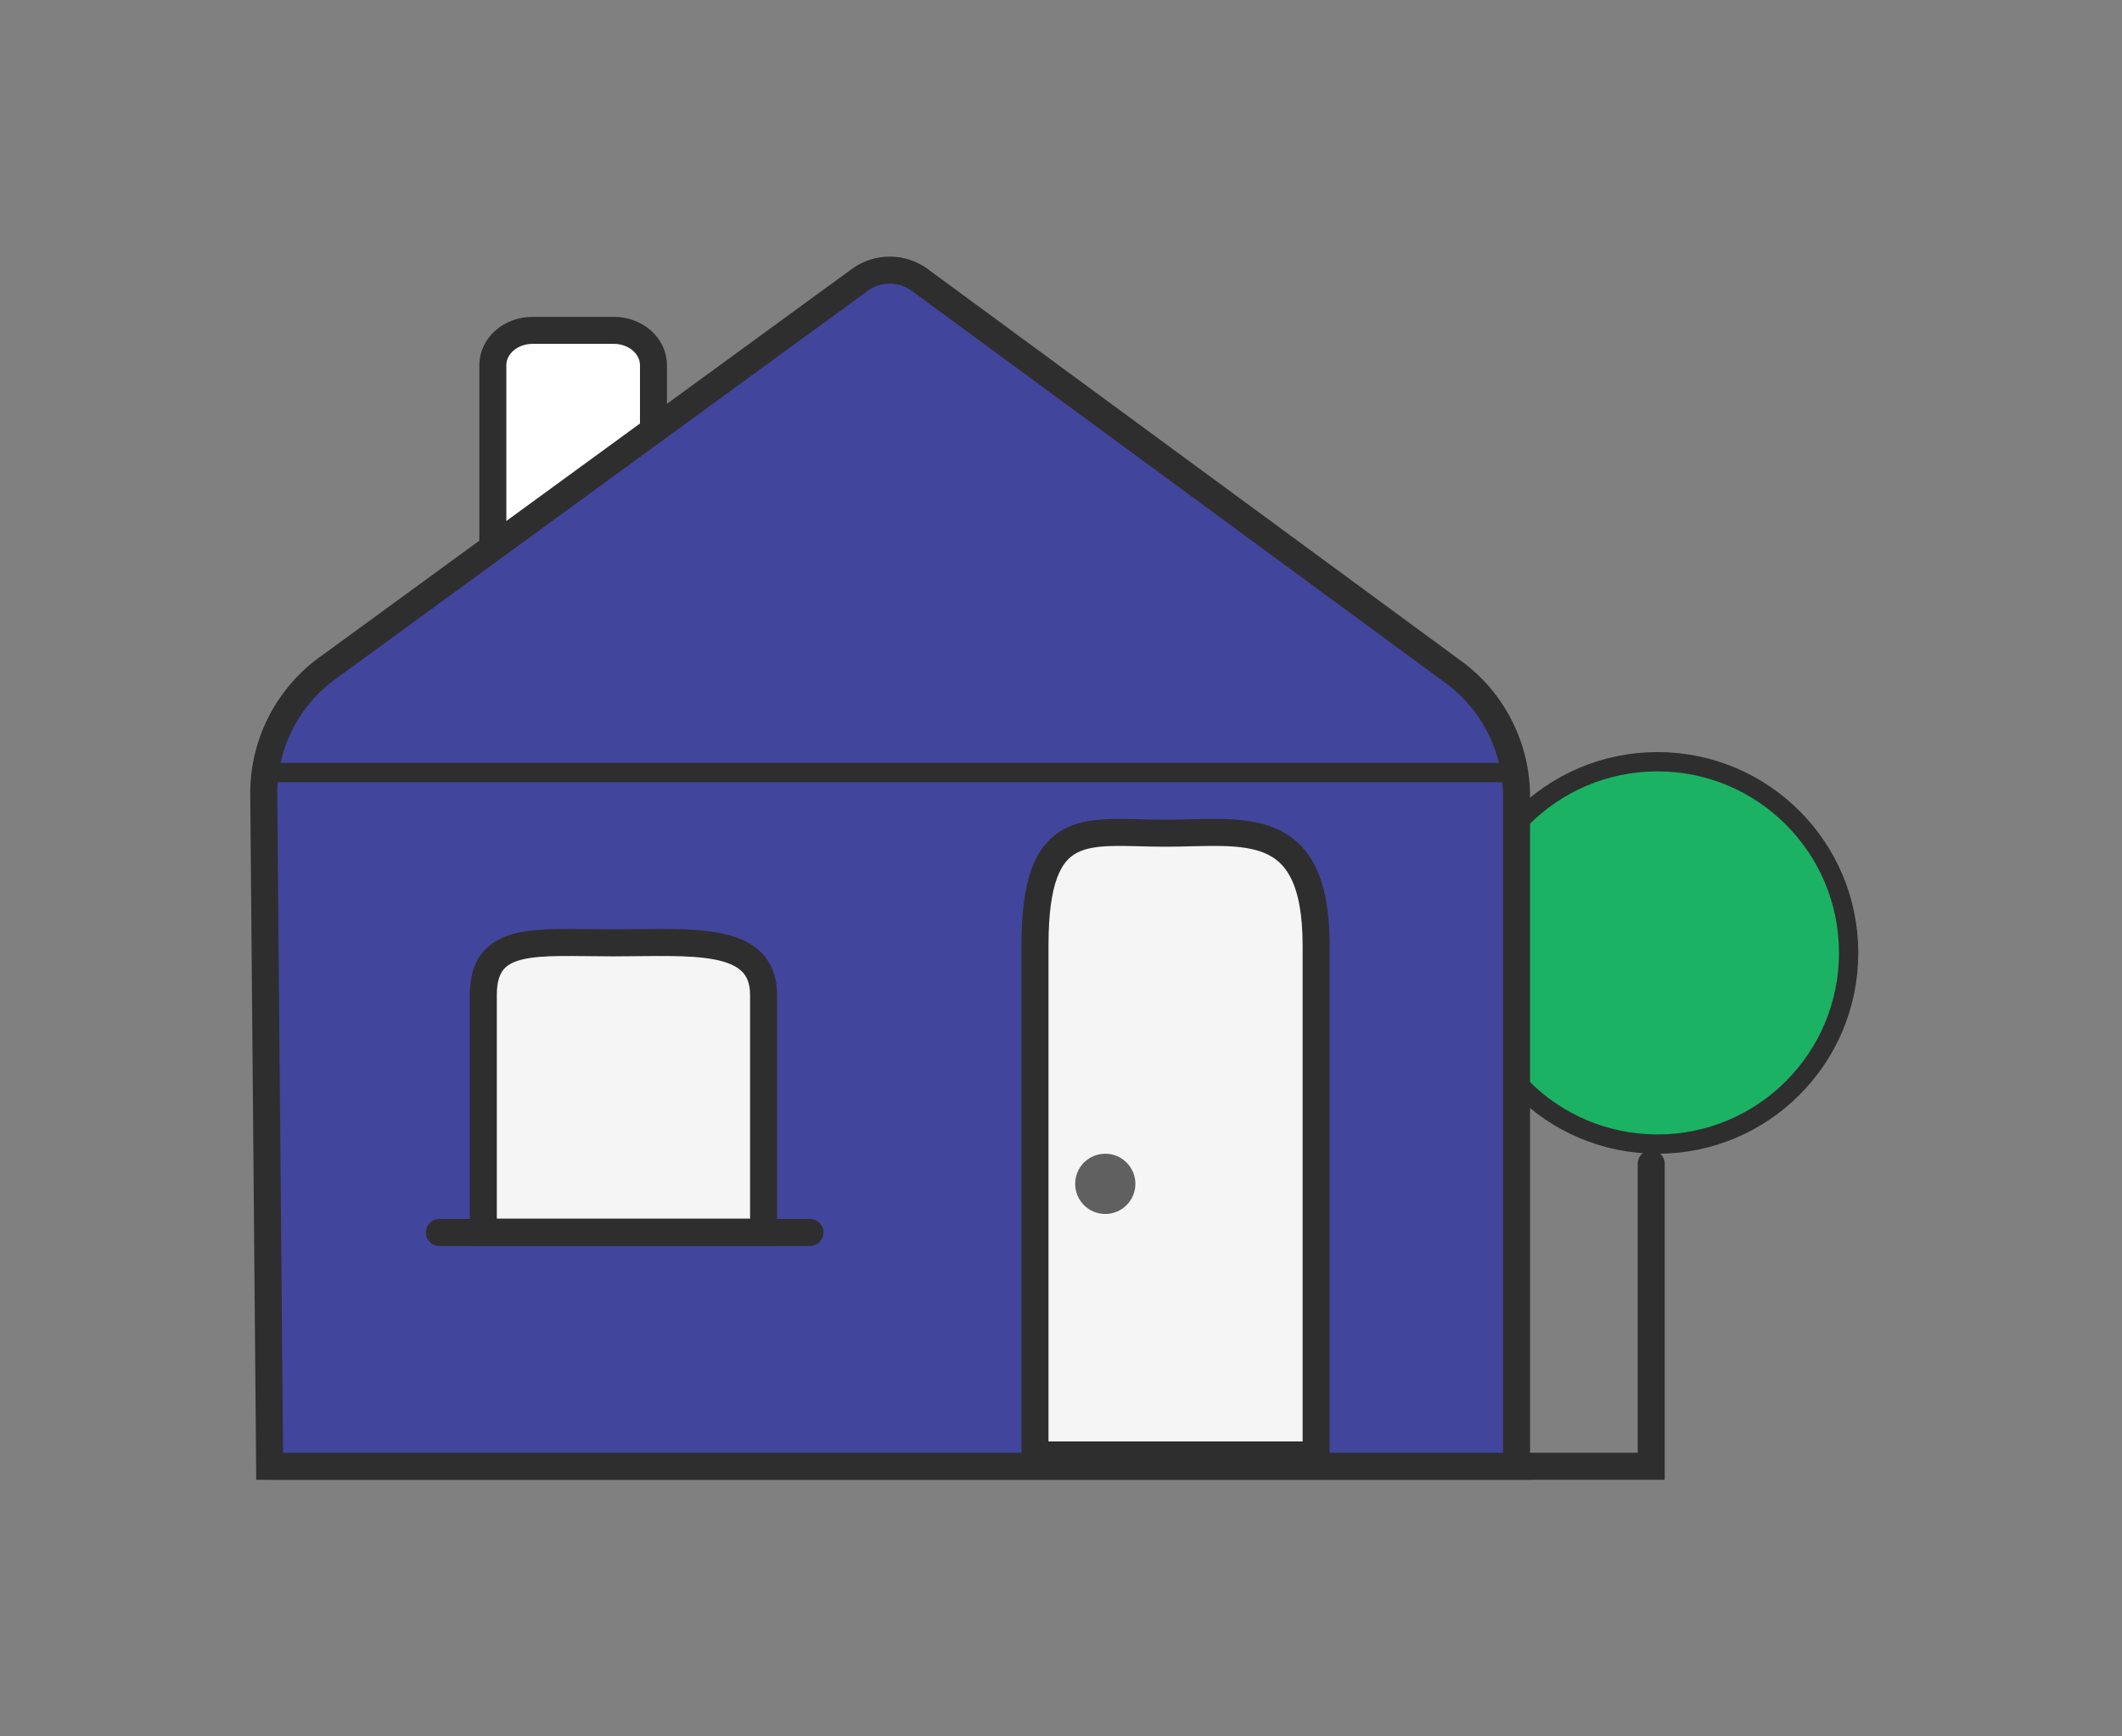 <svg width="110" height="90" viewBox="0 0 110 90" fill="none" xmlns="http://www.w3.org/2000/svg">
<rect x="0" y="0" width="110" height="90" fill="#808080" stroke="none"/>
<path d="M95.829 49.391C95.829 54.863 91.393 59.3 85.921 59.3C80.448 59.3 76.011 54.863 76.011 49.391C76.011 43.918 80.448 39.482 85.921 39.482C91.393 39.482 95.829 43.918 95.829 49.391Z" fill="#1CB264" stroke="#2E2E2E"/>
<path d="M31.821 17.123H27.602C26.468 17.123 25.548 17.932 25.548 18.93V28.847C25.548 29.845 26.468 30.654 27.602 30.654H31.821C32.956 30.654 33.875 29.845 33.875 28.847V18.93C33.875 17.932 32.956 17.123 31.821 17.123Z" fill="white" stroke="#2E2E2E" stroke-width="1.4" stroke-miterlimit="10"/>
<path d="M14.098 76H85.595V60.32" stroke="#2E2E2E" stroke-width="1.4" stroke-miterlimit="10" stroke-linecap="round"/>
<path d="M13.977 76H78.614V41.143C78.59 39.876 78.266 38.633 77.669 37.515C77.072 36.397 76.219 35.437 75.18 34.713L47.637 14.48C47.194 14.168 46.665 14 46.122 14C45.58 14 45.051 14.168 44.607 14.48L17.135 34.516C16.078 35.245 15.213 36.217 14.61 37.35C14.007 38.483 13.685 39.745 13.671 41.029L13.977 76Z" fill="#41459B" stroke="#2E2E2E" stroke-width="1.4" stroke-miterlimit="10"/>
<path d="M22.779 63.882H41.986" stroke="#2E2E2E" stroke-width="1.4" stroke-miterlimit="10" stroke-linecap="round"/>
<path d="M31.793 48.87C27.781 48.87 25.054 48.446 25.054 51.575V63.864H39.582V51.575C39.582 48.446 35.806 48.87 31.793 48.87Z" fill="#F5F5F5" stroke="#2E2E2E" stroke-width="1.4" stroke-miterlimit="10" stroke-linecap="round"/>
<path d="M60.412 43.187C56.387 43.187 53.652 42.275 53.652 49.001V75.413H68.225V49.001C68.225 42.275 64.437 43.187 60.412 43.187Z" fill="#F5F5F5" stroke="#2E2E2E" stroke-width="1.4" stroke-miterlimit="10" stroke-linecap="round"/>
<circle cx="57.295" cy="61.361" r="1.561" fill="#606060"/>
<line x1="14.094" y1="40.043" x2="78.638" y2="40.043" stroke="#2E2E2E"/>
</svg>
